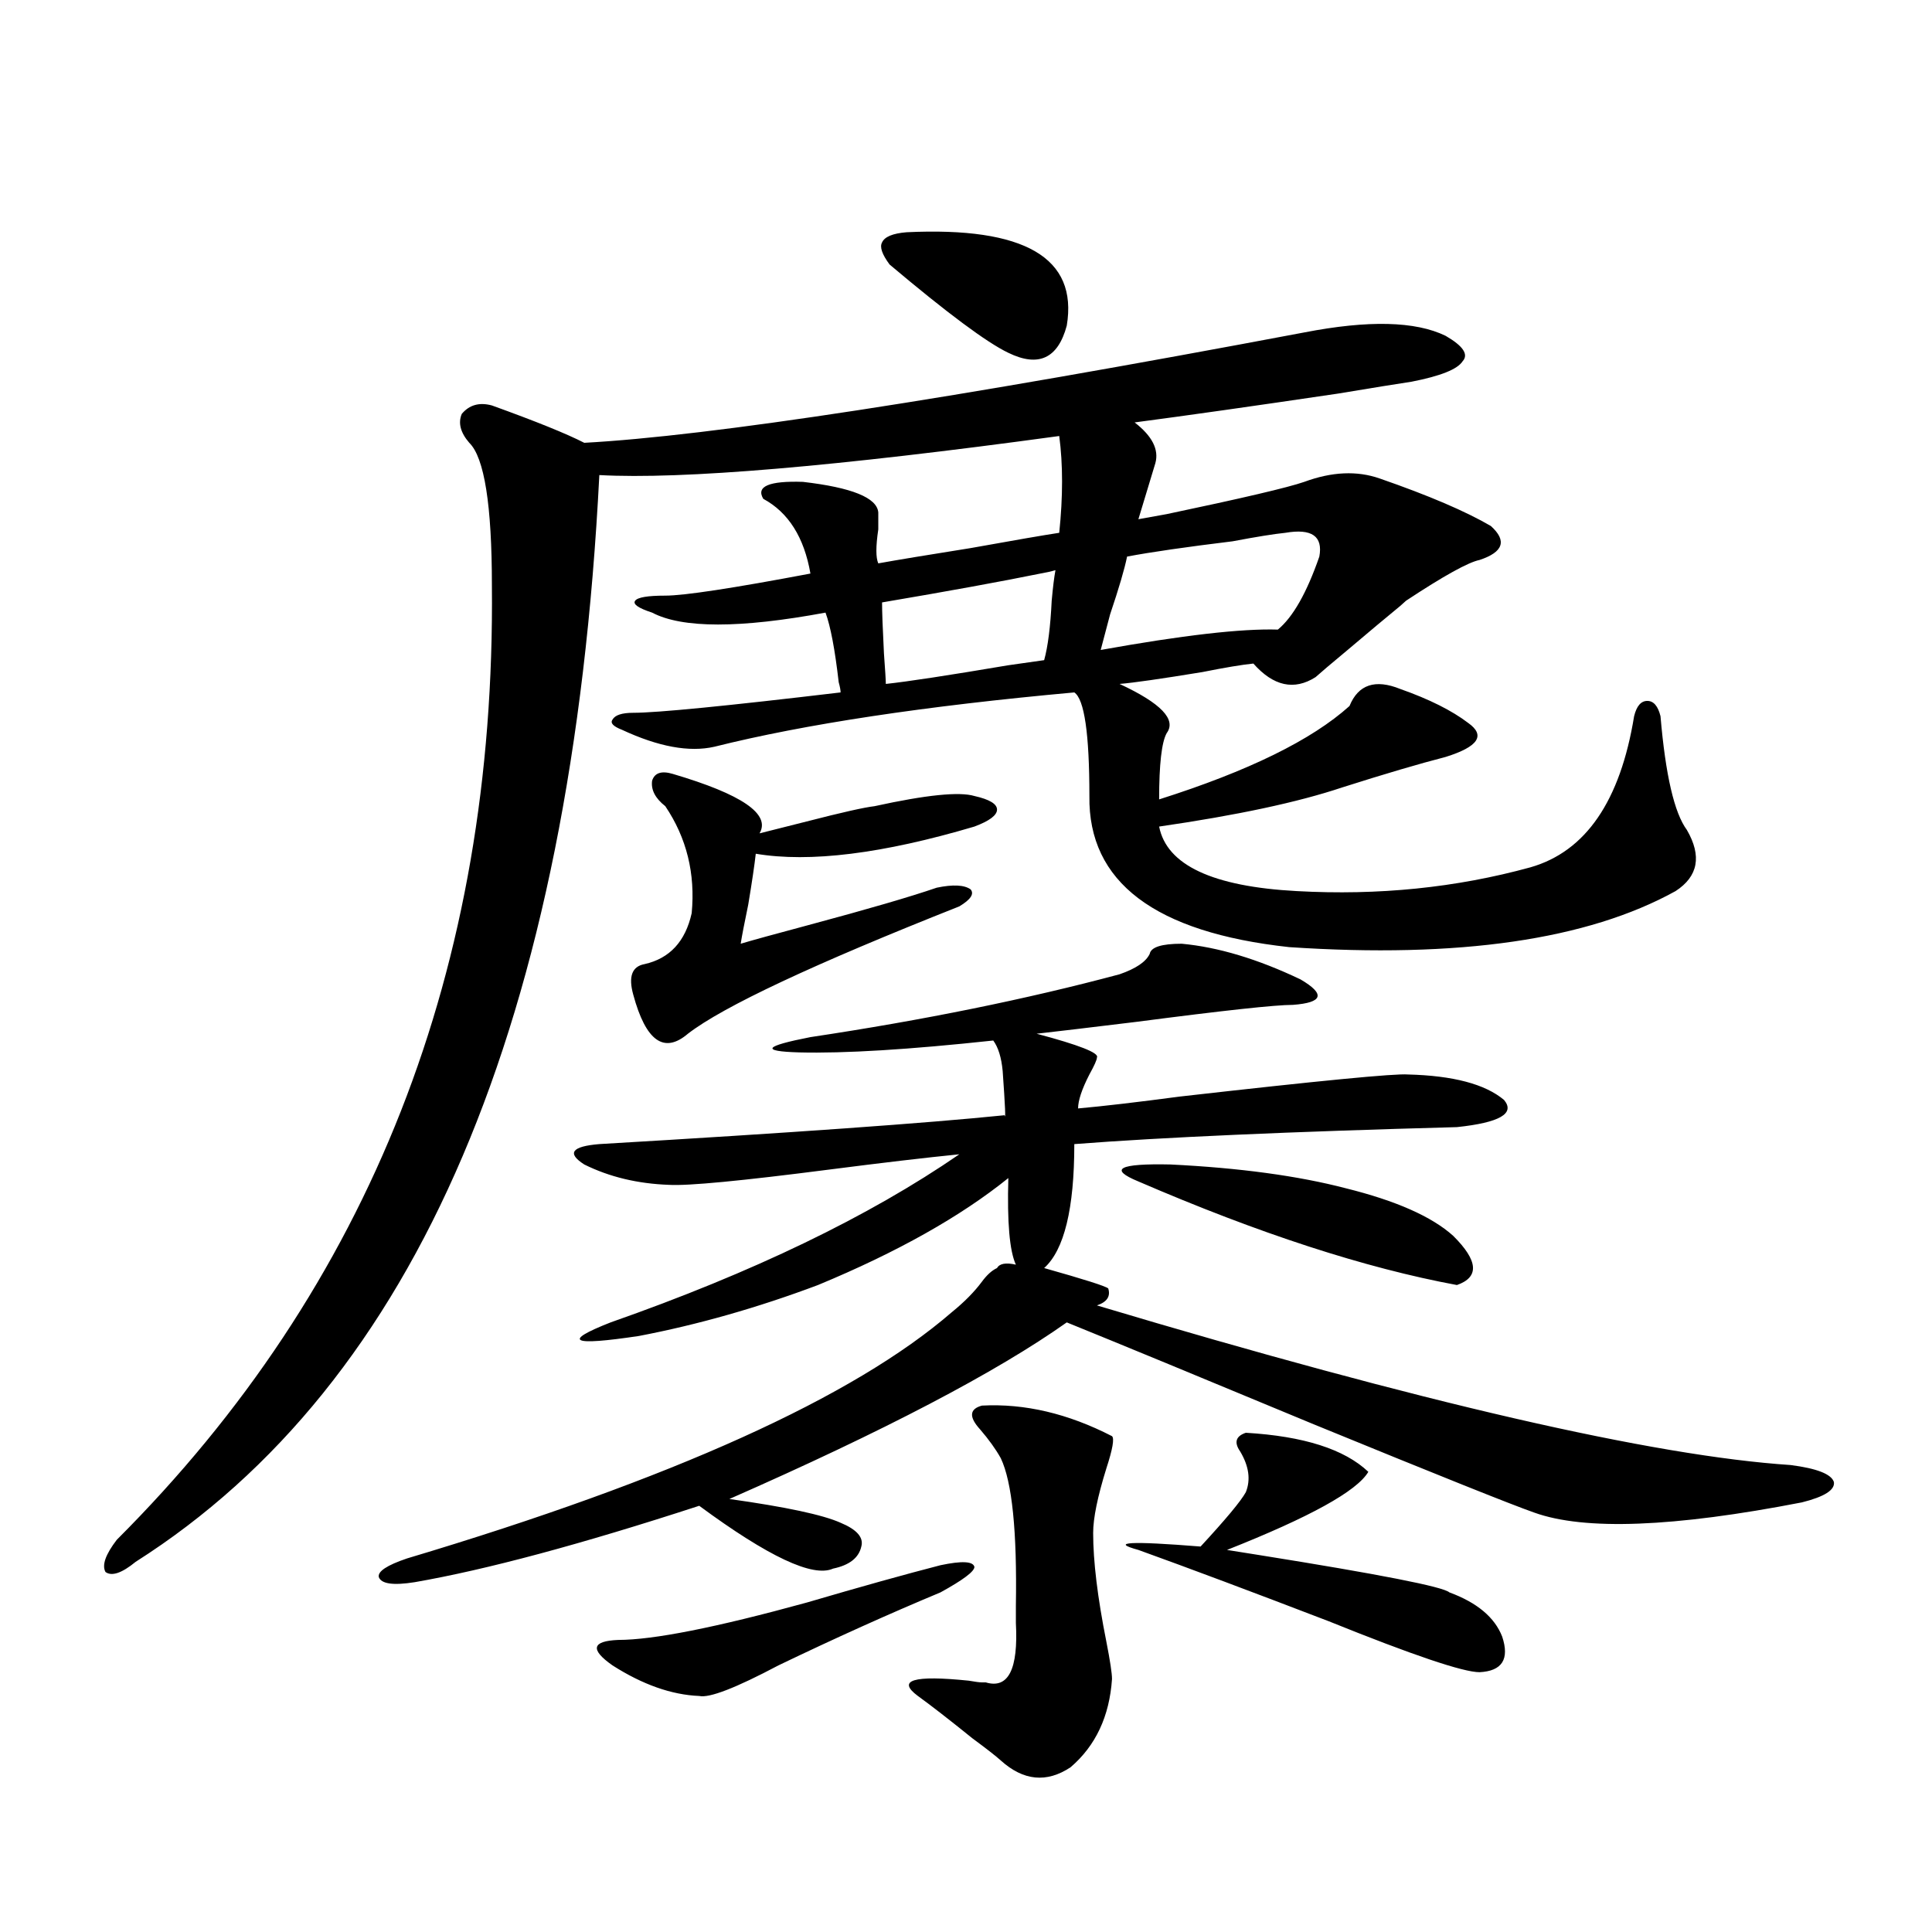 <?xml version="1.0" encoding="utf-8"?>
<!-- Generator: Adobe Illustrator 16.0.0, SVG Export Plug-In . SVG Version: 6.00 Build 0)  -->
<!DOCTYPE svg PUBLIC "-//W3C//DTD SVG 1.1//EN" "http://www.w3.org/Graphics/SVG/1.1/DTD/svg11.dtd">
<svg version="1.1" id="图层_1" xmlns="http://www.w3.org/2000/svg" xmlns:xlink="http://www.w3.org/1999/xlink" x="0px" y="0px"
	 width="1000px" height="1000px" viewBox="0 0 1000 1000" enable-background="new 0 0 1000 1000" xml:space="preserve">
<path d="M675.081,172.067c33.17-6.441,57.56-5.85,73.169,1.758c9.101,5.273,12.027,9.668,8.78,13.184
	c-2.606,4.106-11.387,7.622-26.341,10.547c-7.805,1.181-20.487,3.227-38.048,6.152c-43.581,6.455-78.702,11.426-105.363,14.941
	c9.101,7.031,12.683,14.063,10.731,21.094l-8.78,29.004c3.247-0.577,8.125-1.456,14.634-2.637
	c39.023-8.198,62.758-13.76,71.218-16.699c14.299-5.273,27.316-5.85,39.023-1.758c25.365,8.789,44.542,17.001,57.56,24.609
	c8.445,7.622,6.494,13.486-5.854,17.578c-5.854,1.181-18.536,8.212-38.048,21.094c-1.311,1.181-2.286,2.06-2.927,2.637
	c-7.164,5.864-16.265,13.486-27.316,22.852c-8.46,7.031-13.993,11.728-16.585,14.063c-11.066,7.031-21.798,4.697-32.194-7.031
	c-5.854,0.591-14.634,2.06-26.341,4.395c-21.463,3.516-35.776,5.576-42.926,6.152c21.463,9.97,29.588,18.457,24.39,25.488
	c-2.606,4.697-3.902,16.123-3.902,34.277c46.173-14.639,79.022-30.762,98.534-48.34c4.543-11.124,13.323-14.063,26.341-8.789
	c14.954,5.273,26.661,11.137,35.121,17.578c9.101,6.455,5.198,12.305-11.707,17.578c-13.658,3.516-31.554,8.789-53.657,15.82
	c-22.773,7.622-54.313,14.365-94.632,20.215c3.902,19.927,27.637,31.064,71.218,33.398c42.271,2.348,82.59-1.758,120.973-12.305
	c28.612-8.198,46.493-34.277,53.657-78.223c1.296-5.273,3.567-7.91,6.829-7.91c3.247,0,5.519,2.637,6.829,7.91
	c2.592,30.473,7.149,50.098,13.658,58.887c7.805,13.486,5.854,24.033-5.854,31.641c-45.532,25.2-112.192,34.868-199.995,29.004
	c-69.602-7.608-104.067-33.687-103.412-78.223c0-32.217-2.606-50.098-7.805-53.613c-77.406,7.031-139.509,16.411-186.337,28.125
	c-13.018,2.939-28.947,0-47.804-8.789c-4.558-1.758-6.188-3.516-4.878-5.273c1.296-2.334,4.878-3.516,10.731-3.516
	c12.348,0,48.124-3.516,107.314-10.547c0-1.167-0.335-2.925-0.976-5.273c-1.951-16.988-4.237-29.004-6.829-36.035
	c-44.236,8.212-74.145,8.212-89.754,0c-7.164-2.334-10.091-4.395-8.78-6.152c1.296-1.758,6.494-2.637,15.609-2.637
	c9.756,0,34.786-3.804,75.12-11.426c-3.262-18.745-11.387-31.641-24.39-38.672c-3.902-6.441,2.927-9.366,20.487-8.789
	c25.365,2.939,38.368,8.212,39.023,15.82c0,1.758,0,4.697,0,8.789c-1.311,8.789-1.311,14.653,0,17.578
	c9.756-1.758,25.686-4.395,47.804-7.91c22.759-4.092,38.048-6.729,45.853-7.91c1.951-18.745,1.951-35.445,0-50.098
	c-115.774,15.82-195.117,22.563-238.043,20.215c-14.313,282.431-94.312,469.927-239.994,562.5
	c-7.165,5.864-12.363,7.622-15.609,5.273c-1.951-3.516,0-9.077,5.854-16.699C191.831,665.724,256.555,501.08,254.604,303.024
	c0-41.597-3.902-66.206-11.707-73.828c-4.558-5.273-5.854-10.245-3.902-14.941c3.902-4.683,9.101-6.152,15.609-4.395
	c22.759,8.212,38.688,14.653,47.804,19.336C367.437,225.68,491.671,206.646,675.081,172.067z M611.668,488.473
	c18.856,1.758,39.344,7.91,61.462,18.457c13.003,7.622,11.707,12.016-3.902,13.184c-9.115,0-36.097,2.939-80.974,8.789
	c-24.069,2.939-41.31,4.985-51.706,6.152c22.104,5.864,32.515,9.97,31.219,12.305c0,1.181-1.311,4.106-3.902,8.789
	c-3.902,7.622-5.854,13.486-5.854,17.578c13.003-1.167,30.563-3.213,52.682-6.152c72.193-8.198,111.537-12.002,118.046-11.426
	c23.414,0.591,39.999,4.985,49.755,13.184c5.854,7.031-2.286,11.728-24.39,14.063c-86.507,2.348-152.526,5.273-198.044,8.789
	c0,33.398-5.213,54.794-15.609,64.16c20.808,5.864,31.859,9.38,33.17,10.547c1.296,4.106-0.655,7.031-5.854,8.789
	c168.441,50.4,288.118,77.934,359.016,82.617c13.658,1.758,21.128,4.697,22.438,8.789c0.641,4.106-4.878,7.622-16.585,10.547
	c-66.34,12.895-112.527,14.653-138.533,5.273c-11.707-4.092-49.755-19.336-114.144-45.703
	c-59.19-24.609-101.796-42.188-127.802-52.734c-36.432,25.791-94.632,56.25-174.63,91.406c29.268,4.106,48.444,8.212,57.56,12.305
	c8.445,3.516,12.027,7.622,10.731,12.305c-1.311,5.864-6.188,9.668-14.634,11.426c-10.411,4.697-33.505-6.152-69.267-32.52
	c-61.142,19.927-110.241,33.11-147.313,39.551c-11.067,1.758-17.241,0.879-18.536-2.637c-0.656-2.925,4.222-6.152,14.634-9.668
	c137.222-41.006,231.213-83.496,281.944-127.441c6.494-5.273,11.707-10.547,15.609-15.82c2.592-3.516,5.198-5.85,7.805-7.031
	c1.296-2.334,4.543-2.925,9.756-1.758c-3.262-7.031-4.558-21.973-3.902-44.824c-24.725,19.927-57.56,38.384-98.534,55.371
	c-31.219,11.728-62.117,20.517-92.681,26.367c-35.121,5.273-39.999,2.939-14.634-7.031c73.489-25.777,133.655-54.781,180.483-87.012
	c-17.561,1.758-39.999,4.395-67.315,7.91c-45.532,5.864-73.169,8.501-82.925,7.91c-16.265-0.577-30.898-4.092-43.901-10.547
	c-9.115-5.85-6.509-9.366,7.805-10.547c99.51-5.85,169.417-10.835,209.751-14.941c0.641,2.939,0.32-4.683-0.976-22.852
	c-0.655-7.031-2.286-12.305-4.878-15.82c-43.581,4.697-77.071,6.743-100.485,6.152c-20.167-0.577-18.216-3.213,5.854-7.91
	c58.535-8.789,111.857-19.624,159.996-32.52c8.445-2.925,13.658-6.441,15.609-10.547
	C595.724,490.231,601.257,488.473,611.668,488.473z M486.793,810.153c11.052-2.334,16.905-2.046,17.561,0.879
	c0,2.348-5.854,6.743-17.561,13.184c-26.676,11.124-54.633,23.73-83.9,37.793c-22.118,11.714-35.776,16.988-40.975,15.82
	c-14.313-0.591-29.268-5.864-44.877-15.82c-11.707-8.212-10.731-12.607,2.927-13.184c18.201,0,50.73-6.455,97.559-19.336
	C445.483,821.29,468.577,814.849,486.793,810.153z M348.26,400.582c35.762,10.547,50.73,20.805,44.877,30.762
	c4.543-1.167,12.683-3.213,24.39-6.152c18.201-4.683,29.908-7.32,35.121-7.91c26.661-5.85,43.901-7.608,51.706-5.273
	c7.805,1.758,11.707,4.106,11.707,7.031c0,2.939-3.902,5.864-11.707,8.789c-47.483,14.063-85.211,18.759-113.168,14.063
	c-0.655,5.864-1.951,14.653-3.902,26.367c-1.951,9.38-3.262,16.123-3.902,20.215c5.854-1.758,17.561-4.971,35.121-9.668
	c30.563-8.198,52.682-14.639,66.34-19.336c8.445-1.758,14.299-1.456,17.561,0.879c1.951,2.348,0,5.273-5.854,8.789
	c-75.455,29.883-122.283,51.855-140.484,65.918c-12.362,10.547-21.798,3.818-28.292-20.215c-2.606-9.366-0.655-14.639,5.854-15.82
	c13.003-2.925,21.128-11.714,24.39-26.367c1.951-20.503-2.606-38.96-13.658-55.371c-5.213-4.092-7.484-8.487-6.829-13.184
	C338.824,400.006,342.406,398.824,348.26,400.582z M469.232,120.211c61.127-2.925,88.778,13.184,82.925,48.34
	c-4.558,17.001-14.634,21.684-30.243,14.063c-11.066-5.273-31.554-20.503-61.462-45.703c-3.902-5.273-5.213-9.077-3.902-11.426
	C457.846,122.56,462.068,120.802,469.232,120.211z M546.304,295.114c-1.951,0.591-4.558,1.181-7.805,1.758
	c-20.167,4.106-47.483,9.091-81.949,14.941c0,4.697,0.32,13.486,0.976,26.367c0.641,8.789,0.976,14.063,0.976,15.82
	c11.052-1.167,32.194-4.395,63.413-9.668c8.445-1.167,14.634-2.046,18.536-2.637c1.951-7.031,3.247-17.276,3.902-30.762
	C544.993,303.903,545.648,298.629,546.304,295.114z M508.256,727.535c22.104-1.167,44.542,4.106,67.315,15.82
	c1.296,1.181,0.32,6.743-2.927,16.699c-4.558,14.653-6.829,25.791-6.829,33.398c0,14.653,2.271,33.398,6.829,56.25
	c1.951,9.956,2.927,16.397,2.927,19.336c-1.311,19.336-8.46,34.566-21.463,45.703c-12.362,8.199-24.39,7.031-36.097-3.516
	c-2.606-2.348-7.484-6.152-14.634-11.426c-12.362-9.97-21.798-17.29-28.292-21.973c-11.066-8.212-2.286-10.849,26.341-7.91
	c3.247,0.577,5.519,0.879,6.829,0.879c0.641,0,1.296,0,1.951,0c11.707,3.516,16.905-6.743,15.609-30.762c0-1.758,0-4.697,0-8.789
	c0.641-38.672-1.951-64.16-7.805-76.465c-2.606-4.683-6.188-9.668-10.731-14.941C501.427,733.399,501.747,729.293,508.256,727.535z
	 M665.325,275.778c-5.854,0.591-14.969,2.06-27.316,4.395c-24.069,2.939-42.285,5.576-54.633,7.91
	c-1.311,6.455-4.237,16.411-8.78,29.883c-2.606,9.97-4.237,16.123-4.878,18.457c42.271-7.608,72.834-11.124,91.705-10.547
	c7.805-6.441,14.954-19.034,21.463-37.793C684.837,277.535,678.983,273.443,665.325,275.778z M589.229,611.52
	c-15.609-6.441-10.091-9.366,16.585-8.789c35.762,1.758,66.005,5.864,90.729,12.305c26.006,6.455,44.542,14.653,55.608,24.609
	c13.003,12.895,13.658,21.396,1.951,25.488C706.62,656.344,651.667,638.478,589.229,611.52z M644.838,741.598
	c29.908,1.758,51.051,8.501,63.413,20.215c-5.854,9.97-30.243,23.442-73.169,40.43c3.902,0.591,9.421,1.469,16.585,2.637
	c62.438,9.97,95.272,16.411,98.534,19.336c14.299,5.273,23.414,12.881,27.316,22.852c3.902,11.714,0,17.866-11.707,18.457
	c-8.46,0-34.48-8.789-78.047-26.367c-39.679-15.23-72.528-27.534-98.534-36.914c-14.969-4.092-4.237-4.683,32.194-1.758
	c13.003-14.063,20.808-23.428,23.414-28.125c2.592-6.441,1.616-13.472-2.927-21.094
	C638.649,746.583,639.625,743.356,644.838,741.598z"/>
</svg>
